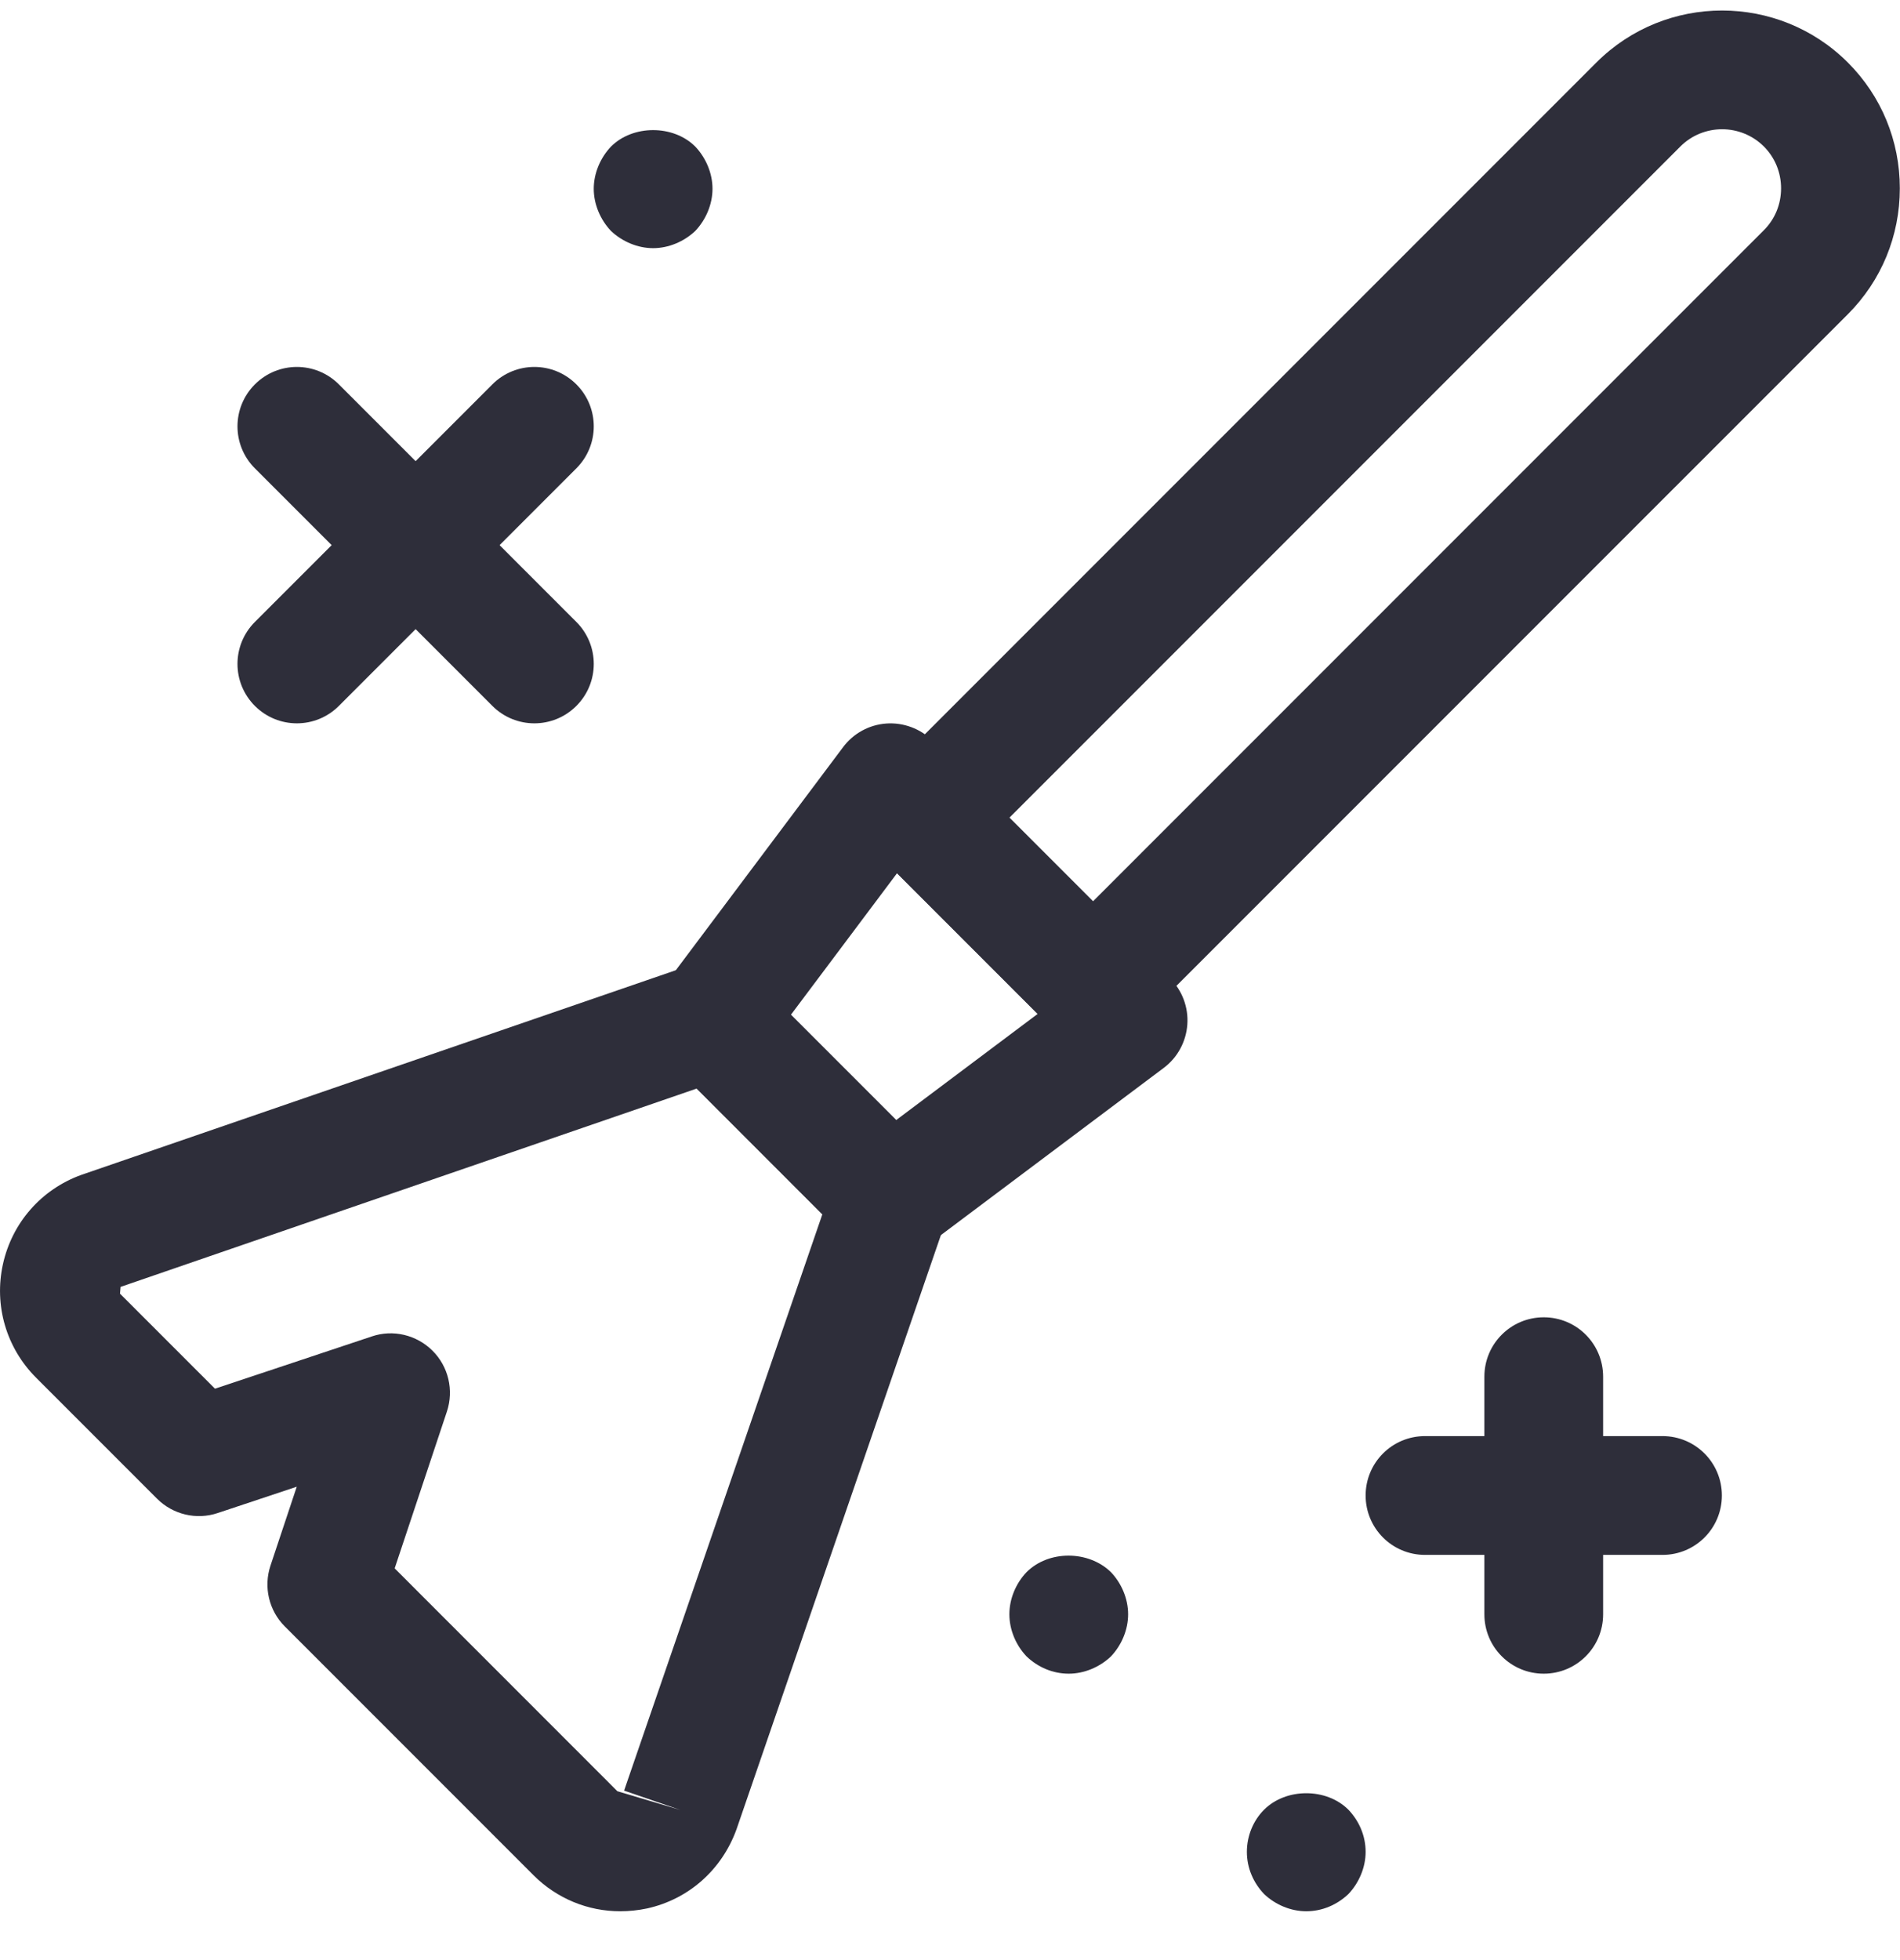 <svg width="32" height="33" viewBox="0 0 32 33" fill="none" xmlns="http://www.w3.org/2000/svg">
<path d="M18.408 17.589C18.152 17.589 17.896 17.491 17.701 17.296L14.879 14.474C14.488 14.083 14.488 13.451 14.879 13.06L26.886 1.053C28.055 -0.116 29.955 -0.114 31.122 1.053C31.686 1.617 31.997 2.369 31.997 3.171C31.997 3.973 31.686 4.725 31.122 5.29L19.115 17.296C18.92 17.491 18.664 17.589 18.408 17.589ZM17 13.767L18.408 15.175L29.708 3.875C29.894 3.689 29.997 3.439 29.997 3.171C29.997 2.904 29.894 2.653 29.708 2.467C29.319 2.079 28.688 2.079 28.3 2.467L17 13.767Z" fill="#2e2e3a"/>
<path d="M10.446 32.178C9.903 32.178 9.379 31.965 8.985 31.571L4.797 27.383C4.529 27.115 4.436 26.719 4.555 26.36L4.998 25.03L3.668 25.473C3.309 25.594 2.912 25.499 2.645 25.232L0.608 23.195C0.105 22.692 -0.104 21.976 0.05 21.281C0.204 20.586 0.696 20.025 1.365 19.782L11.675 16.234C12.035 16.108 12.437 16.202 12.707 16.473L15.707 19.473C15.978 19.744 16.07 20.144 15.946 20.505L12.404 30.799C12.155 31.485 11.594 31.976 10.9 32.13C10.748 32.162 10.596 32.178 10.446 32.178ZM6.647 26.405L10.398 30.157L11.457 30.472L10.511 30.147L13.85 20.444L11.734 18.327L2.031 21.666L2.021 21.78L3.621 23.38L6.262 22.5C6.62 22.378 7.017 22.474 7.285 22.741C7.553 23.008 7.646 23.405 7.527 23.764L6.647 26.405Z" fill="#2e2e3a"/>
<path d="M15.001 21.178C14.743 21.178 14.487 21.079 14.293 20.885L11.293 17.885C10.941 17.533 10.901 16.976 11.2 16.578L14.2 12.578C14.374 12.346 14.64 12.201 14.929 12.181C15.212 12.161 15.502 12.266 15.707 12.472L19.707 16.472C19.912 16.677 20.018 16.961 19.997 17.25C19.976 17.539 19.832 17.805 19.6 17.979L15.6 20.979C15.422 21.113 15.211 21.178 15.001 21.178ZM13.321 17.084L15.094 18.857L17.478 17.069L15.109 14.7L13.321 17.084Z" fill="#2e2e3a"/>
<path d="M9 12.178C8.744 12.178 8.488 12.08 8.293 11.885L4.293 7.885C3.902 7.494 3.902 6.862 4.293 6.471C4.684 6.08 5.316 6.08 5.707 6.471L9.707 10.471C10.098 10.862 10.098 11.494 9.707 11.885C9.512 12.08 9.256 12.178 9 12.178Z" fill="#2e2e3a"/>
<path d="M5 12.178C4.744 12.178 4.488 12.08 4.293 11.885C3.902 11.494 3.902 10.862 4.293 10.471L8.293 6.471C8.684 6.08 9.316 6.08 9.707 6.471C10.098 6.862 10.098 7.494 9.707 7.885L5.707 11.885C5.512 12.08 5.256 12.178 5 12.178Z" fill="#2e2e3a"/>
<path d="M28 26.178H24C23.447 26.178 23 25.731 23 25.178C23 24.625 23.447 24.178 24 24.178H28C28.553 24.178 29 24.625 29 25.178C29 25.731 28.553 26.178 28 26.178Z" fill="#2e2e3a"/>
<path d="M26 28.178C25.447 28.178 25 27.731 25 27.178V23.178C25 22.625 25.447 22.178 26 22.178C26.553 22.178 27 22.625 27 23.178V27.178C27 27.731 26.553 28.178 26 28.178Z" fill="#2e2e3a"/>
<path d="M18 28.178C17.729 28.178 17.479 28.068 17.29 27.888C17.109 27.698 17 27.438 17 27.178C17 26.918 17.109 26.657 17.29 26.468C17.66 26.098 18.33 26.098 18.71 26.468C18.89 26.657 19 26.918 19 27.178C19 27.438 18.89 27.698 18.71 27.888C18.52 28.068 18.26 28.178 18 28.178Z" fill="#2e2e3a"/>
<path d="M11 4.178C10.74 4.178 10.48 4.068 10.29 3.888C10.11 3.698 10 3.438 10 3.178C10 2.918 10.11 2.658 10.29 2.468C10.66 2.098 11.34 2.098 11.71 2.468C11.89 2.658 12 2.918 12 3.178C12 3.438 11.89 3.698 11.71 3.888C11.52 4.068 11.26 4.178 11 4.178Z" fill="#2e2e3a"/>
<path d="M22 32.178C21.74 32.178 21.479 32.068 21.29 31.888C21.109 31.698 21 31.448 21 31.178C21 30.907 21.109 30.648 21.29 30.468C21.66 30.098 22.34 30.098 22.71 30.468C22.89 30.657 23 30.907 23 31.178C23 31.438 22.89 31.698 22.71 31.888C22.52 32.068 22.27 32.178 22 32.178Z" fill="#2e2e3a"/>
</svg>
